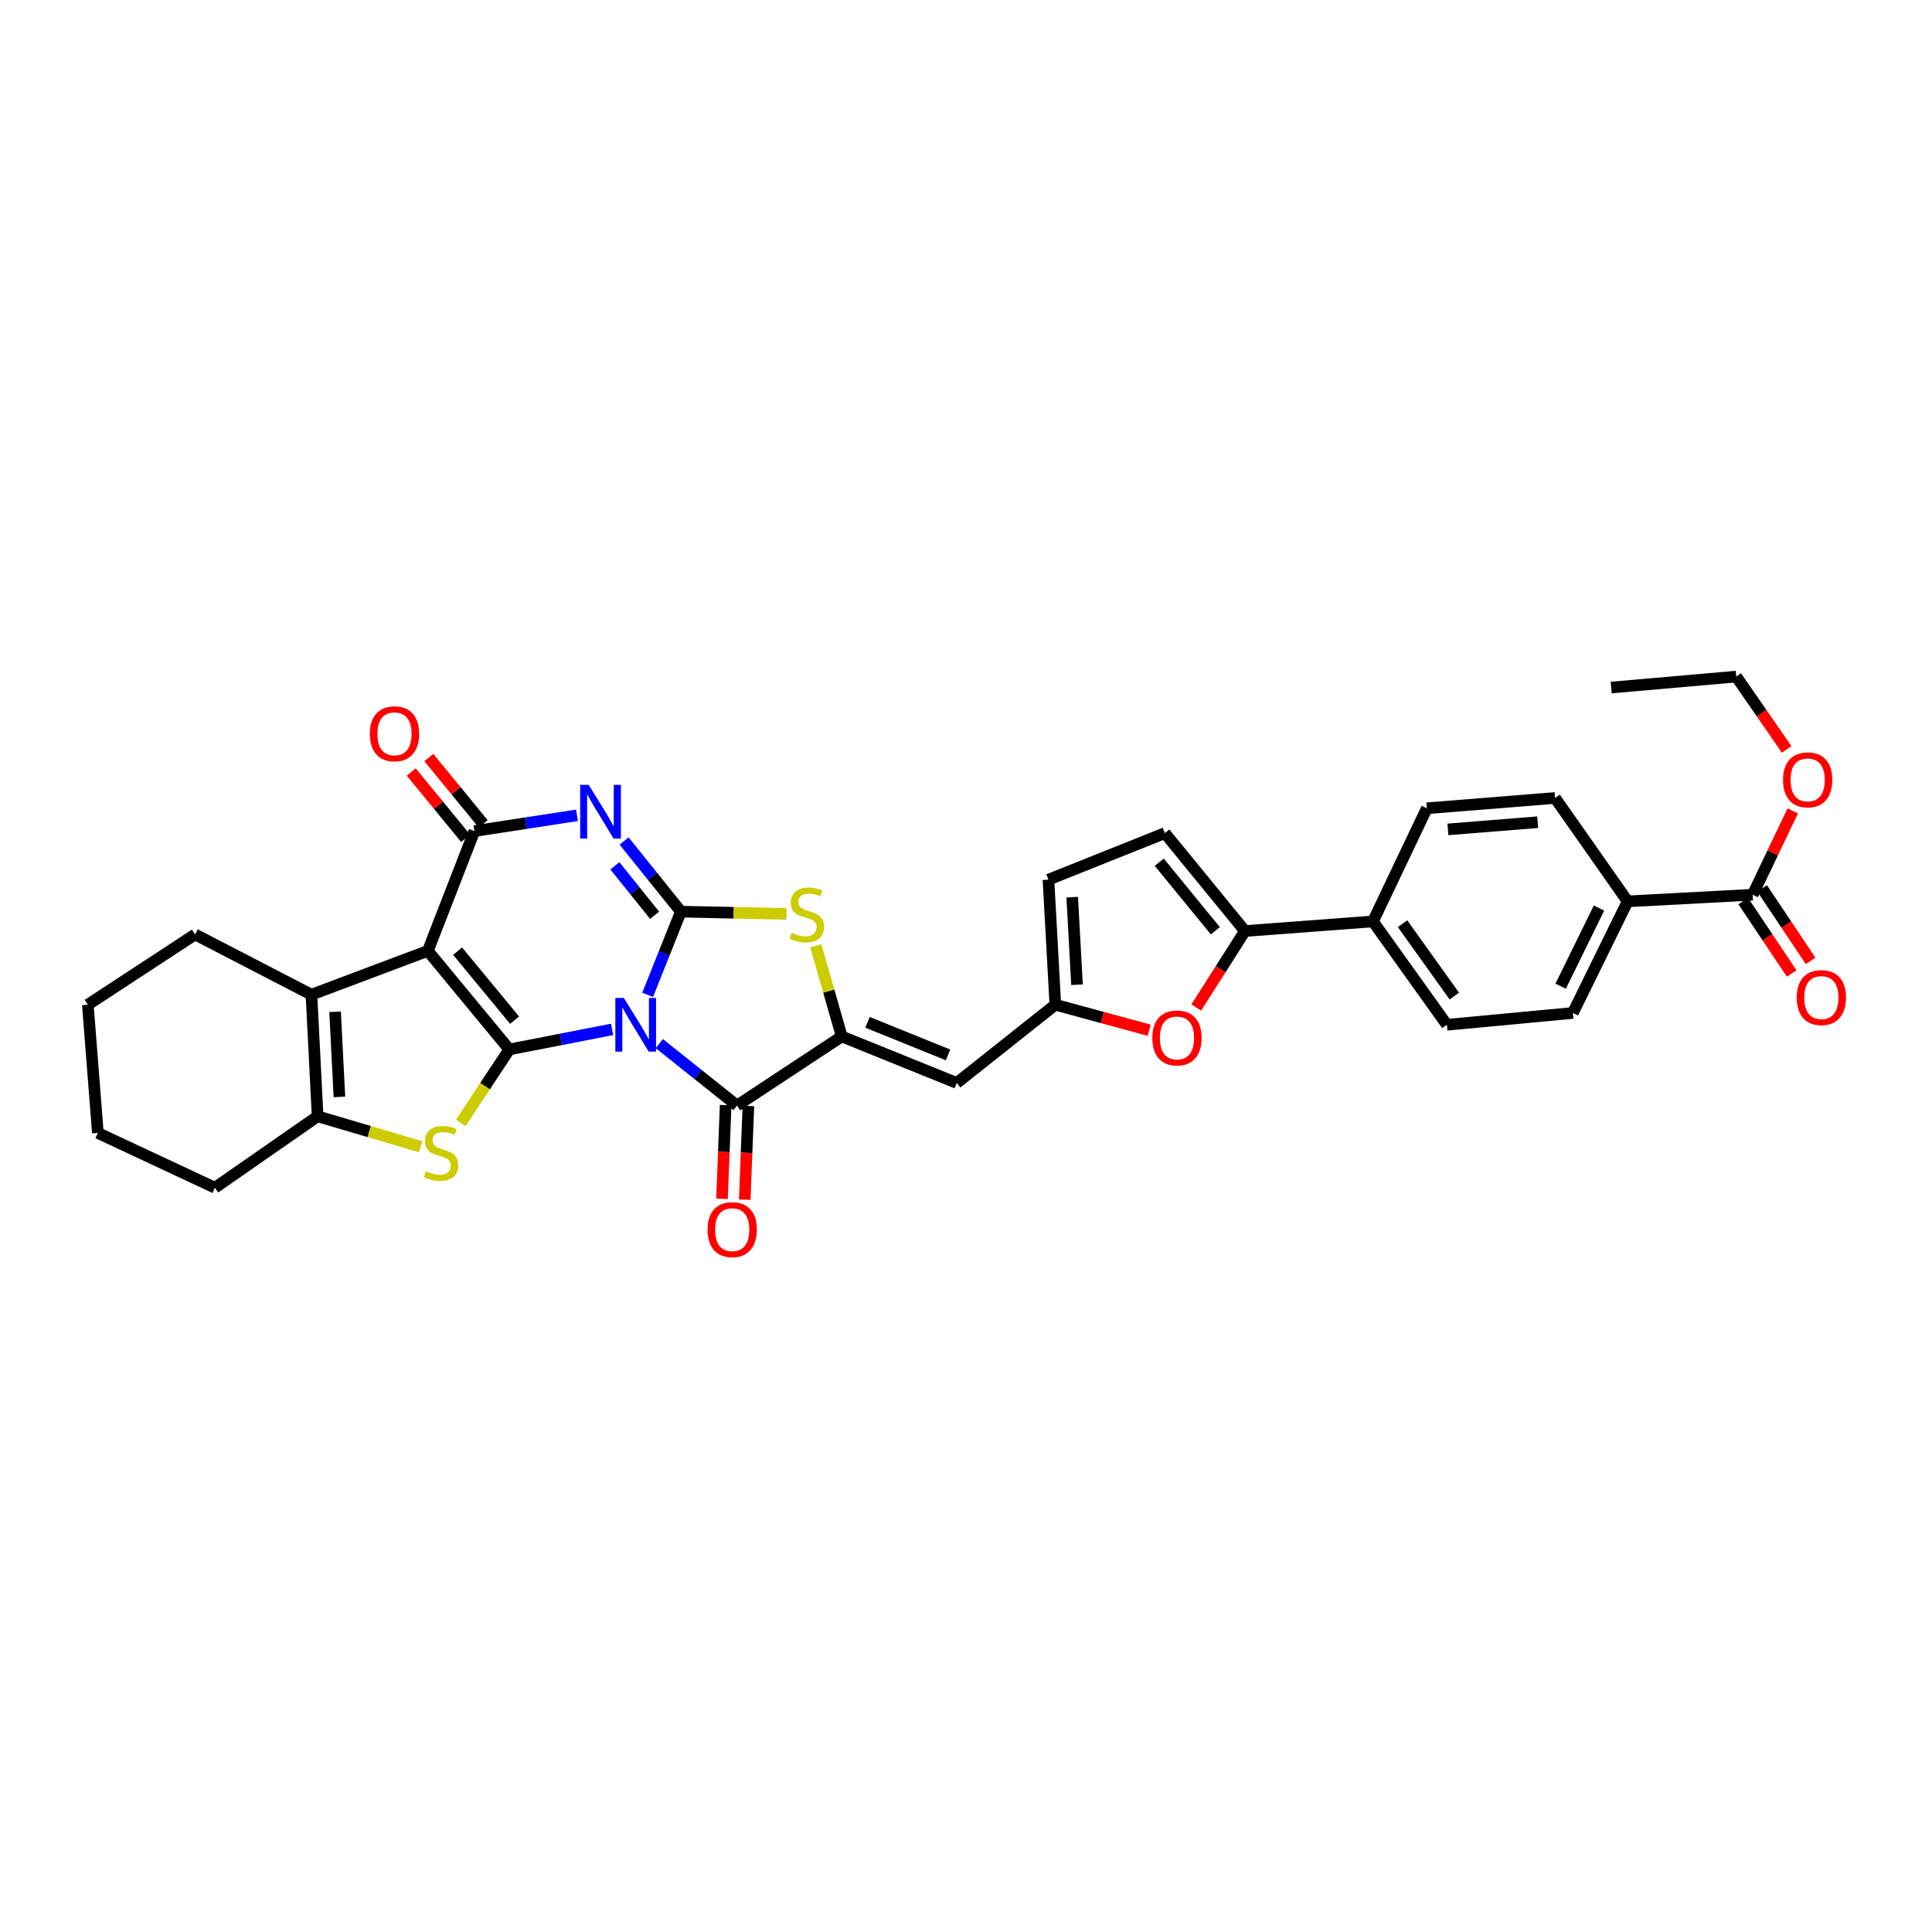 <?xml version='1.0' encoding='iso-8859-1'?>
<svg version='1.1' baseProfile='full'
              xmlns='http://www.w3.org/2000/svg'
                      xmlns:rdkit='http://www.rdkit.org/xml'
                      xmlns:xlink='http://www.w3.org/1999/xlink'
                  xml:space='preserve'
width='1000px' height='1000px' viewBox='0 0 1000 1000'>
<!-- END OF HEADER -->
<rect style='opacity:1.0;fill:#FFFFFF;stroke:none' width='1000' height='1000' x='0' y='0'> </rect>
<path class='bond-0' d='M 316.831,532.809 L 290.22,538' style='fill:none;fill-rule:evenodd;stroke:#0000FF;stroke-width:6px;stroke-linecap:butt;stroke-linejoin:miter;stroke-opacity:1' />
<path class='bond-0' d='M 290.22,538 L 263.608,543.191' style='fill:none;fill-rule:evenodd;stroke:#000000;stroke-width:6px;stroke-linecap:butt;stroke-linejoin:miter;stroke-opacity:1' />
<path class='bond-1' d='M 335.213,514.957 L 343.818,493.406' style='fill:none;fill-rule:evenodd;stroke:#0000FF;stroke-width:6px;stroke-linecap:butt;stroke-linejoin:miter;stroke-opacity:1' />
<path class='bond-1' d='M 343.818,493.406 L 352.422,471.855' style='fill:none;fill-rule:evenodd;stroke:#000000;stroke-width:6px;stroke-linecap:butt;stroke-linejoin:miter;stroke-opacity:1' />
<path class='bond-5' d='M 341.251,540.167 L 361.362,556.201' style='fill:none;fill-rule:evenodd;stroke:#0000FF;stroke-width:6px;stroke-linecap:butt;stroke-linejoin:miter;stroke-opacity:1' />
<path class='bond-5' d='M 361.362,556.201 L 381.473,572.235' style='fill:none;fill-rule:evenodd;stroke:#000000;stroke-width:6px;stroke-linecap:butt;stroke-linejoin:miter;stroke-opacity:1' />
<path class='bond-2' d='M 263.608,543.191 L 221.448,492.173' style='fill:none;fill-rule:evenodd;stroke:#000000;stroke-width:6px;stroke-linecap:butt;stroke-linejoin:miter;stroke-opacity:1' />
<path class='bond-2' d='M 266.36,528.037 L 236.848,492.325' style='fill:none;fill-rule:evenodd;stroke:#000000;stroke-width:6px;stroke-linecap:butt;stroke-linejoin:miter;stroke-opacity:1' />
<path class='bond-6' d='M 263.608,543.191 L 251.051,562.21' style='fill:none;fill-rule:evenodd;stroke:#000000;stroke-width:6px;stroke-linecap:butt;stroke-linejoin:miter;stroke-opacity:1' />
<path class='bond-6' d='M 251.051,562.21 L 238.495,581.23' style='fill:none;fill-rule:evenodd;stroke:#CCCC00;stroke-width:6px;stroke-linecap:butt;stroke-linejoin:miter;stroke-opacity:1' />
<path class='bond-3' d='M 352.422,471.855 L 337.729,453.577' style='fill:none;fill-rule:evenodd;stroke:#000000;stroke-width:6px;stroke-linecap:butt;stroke-linejoin:miter;stroke-opacity:1' />
<path class='bond-3' d='M 337.729,453.577 L 323.035,435.299' style='fill:none;fill-rule:evenodd;stroke:#0000FF;stroke-width:6px;stroke-linecap:butt;stroke-linejoin:miter;stroke-opacity:1' />
<path class='bond-3' d='M 338.837,473.749 L 328.552,460.954' style='fill:none;fill-rule:evenodd;stroke:#000000;stroke-width:6px;stroke-linecap:butt;stroke-linejoin:miter;stroke-opacity:1' />
<path class='bond-3' d='M 328.552,460.954 L 318.266,448.16' style='fill:none;fill-rule:evenodd;stroke:#0000FF;stroke-width:6px;stroke-linecap:butt;stroke-linejoin:miter;stroke-opacity:1' />
<path class='bond-8' d='M 352.422,471.855 L 379.749,472.448' style='fill:none;fill-rule:evenodd;stroke:#000000;stroke-width:6px;stroke-linecap:butt;stroke-linejoin:miter;stroke-opacity:1' />
<path class='bond-8' d='M 379.749,472.448 L 407.075,473.04' style='fill:none;fill-rule:evenodd;stroke:#CCCC00;stroke-width:6px;stroke-linecap:butt;stroke-linejoin:miter;stroke-opacity:1' />
<path class='bond-9' d='M 221.448,492.173 L 161.207,514.84' style='fill:none;fill-rule:evenodd;stroke:#000000;stroke-width:6px;stroke-linecap:butt;stroke-linejoin:miter;stroke-opacity:1' />
<path class='bond-35' d='M 221.448,492.173 L 245.547,430.16' style='fill:none;fill-rule:evenodd;stroke:#000000;stroke-width:6px;stroke-linecap:butt;stroke-linejoin:miter;stroke-opacity:1' />
<path class='bond-4' d='M 298.648,421.999 L 272.097,426.079' style='fill:none;fill-rule:evenodd;stroke:#0000FF;stroke-width:6px;stroke-linecap:butt;stroke-linejoin:miter;stroke-opacity:1' />
<path class='bond-4' d='M 272.097,426.079 L 245.547,430.16' style='fill:none;fill-rule:evenodd;stroke:#000000;stroke-width:6px;stroke-linecap:butt;stroke-linejoin:miter;stroke-opacity:1' />
<path class='bond-18' d='M 250.099,426.426 L 236.028,409.269' style='fill:none;fill-rule:evenodd;stroke:#000000;stroke-width:6px;stroke-linecap:butt;stroke-linejoin:miter;stroke-opacity:1' />
<path class='bond-18' d='M 236.028,409.269 L 221.958,392.111' style='fill:none;fill-rule:evenodd;stroke:#FF0000;stroke-width:6px;stroke-linecap:butt;stroke-linejoin:miter;stroke-opacity:1' />
<path class='bond-18' d='M 240.994,433.893 L 226.924,416.735' style='fill:none;fill-rule:evenodd;stroke:#000000;stroke-width:6px;stroke-linecap:butt;stroke-linejoin:miter;stroke-opacity:1' />
<path class='bond-18' d='M 226.924,416.735 L 212.853,399.578' style='fill:none;fill-rule:evenodd;stroke:#FF0000;stroke-width:6px;stroke-linecap:butt;stroke-linejoin:miter;stroke-opacity:1' />
<path class='bond-7' d='M 381.473,572.235 L 435.683,536.46' style='fill:none;fill-rule:evenodd;stroke:#000000;stroke-width:6px;stroke-linecap:butt;stroke-linejoin:miter;stroke-opacity:1' />
<path class='bond-20' d='M 375.59,572.007 L 374.651,596.252' style='fill:none;fill-rule:evenodd;stroke:#000000;stroke-width:6px;stroke-linecap:butt;stroke-linejoin:miter;stroke-opacity:1' />
<path class='bond-20' d='M 374.651,596.252 L 373.711,620.497' style='fill:none;fill-rule:evenodd;stroke:#FF0000;stroke-width:6px;stroke-linecap:butt;stroke-linejoin:miter;stroke-opacity:1' />
<path class='bond-20' d='M 387.356,572.463 L 386.416,596.708' style='fill:none;fill-rule:evenodd;stroke:#000000;stroke-width:6px;stroke-linecap:butt;stroke-linejoin:miter;stroke-opacity:1' />
<path class='bond-20' d='M 386.416,596.708 L 385.477,620.953' style='fill:none;fill-rule:evenodd;stroke:#FF0000;stroke-width:6px;stroke-linecap:butt;stroke-linejoin:miter;stroke-opacity:1' />
<path class='bond-10' d='M 217.715,593.561 L 191.057,585.682' style='fill:none;fill-rule:evenodd;stroke:#CCCC00;stroke-width:6px;stroke-linecap:butt;stroke-linejoin:miter;stroke-opacity:1' />
<path class='bond-10' d='M 191.057,585.682 L 164.399,577.802' style='fill:none;fill-rule:evenodd;stroke:#000000;stroke-width:6px;stroke-linecap:butt;stroke-linejoin:miter;stroke-opacity:1' />
<path class='bond-11' d='M 435.683,536.46 L 495.21,560.545' style='fill:none;fill-rule:evenodd;stroke:#000000;stroke-width:6px;stroke-linecap:butt;stroke-linejoin:miter;stroke-opacity:1' />
<path class='bond-11' d='M 449.028,529.157 L 490.698,546.017' style='fill:none;fill-rule:evenodd;stroke:#000000;stroke-width:6px;stroke-linecap:butt;stroke-linejoin:miter;stroke-opacity:1' />
<path class='bond-34' d='M 435.683,536.46 L 428.971,512.986' style='fill:none;fill-rule:evenodd;stroke:#000000;stroke-width:6px;stroke-linecap:butt;stroke-linejoin:miter;stroke-opacity:1' />
<path class='bond-34' d='M 428.971,512.986 L 422.259,489.512' style='fill:none;fill-rule:evenodd;stroke:#CCCC00;stroke-width:6px;stroke-linecap:butt;stroke-linejoin:miter;stroke-opacity:1' />
<path class='bond-28' d='M 161.207,514.84 L 100.972,483.663' style='fill:none;fill-rule:evenodd;stroke:#000000;stroke-width:6px;stroke-linecap:butt;stroke-linejoin:miter;stroke-opacity:1' />
<path class='bond-36' d='M 161.207,514.84 L 164.399,577.802' style='fill:none;fill-rule:evenodd;stroke:#000000;stroke-width:6px;stroke-linecap:butt;stroke-linejoin:miter;stroke-opacity:1' />
<path class='bond-36' d='M 173.445,523.688 L 175.68,567.761' style='fill:none;fill-rule:evenodd;stroke:#000000;stroke-width:6px;stroke-linecap:butt;stroke-linejoin:miter;stroke-opacity:1' />
<path class='bond-29' d='M 164.399,577.802 L 111.249,614.762' style='fill:none;fill-rule:evenodd;stroke:#000000;stroke-width:6px;stroke-linecap:butt;stroke-linejoin:miter;stroke-opacity:1' />
<path class='bond-14' d='M 495.21,560.545 L 546.234,520.04' style='fill:none;fill-rule:evenodd;stroke:#000000;stroke-width:6px;stroke-linecap:butt;stroke-linejoin:miter;stroke-opacity:1' />
<path class='bond-12' d='M 644.383,481.897 L 631.785,501.684' style='fill:none;fill-rule:evenodd;stroke:#000000;stroke-width:6px;stroke-linecap:butt;stroke-linejoin:miter;stroke-opacity:1' />
<path class='bond-12' d='M 631.785,501.684 L 619.186,521.47' style='fill:none;fill-rule:evenodd;stroke:#FF0000;stroke-width:6px;stroke-linecap:butt;stroke-linejoin:miter;stroke-opacity:1' />
<path class='bond-19' d='M 644.383,481.897 L 710.643,476.932' style='fill:none;fill-rule:evenodd;stroke:#000000;stroke-width:6px;stroke-linecap:butt;stroke-linejoin:miter;stroke-opacity:1' />
<path class='bond-38' d='M 644.383,481.897 L 602.93,431.226' style='fill:none;fill-rule:evenodd;stroke:#000000;stroke-width:6px;stroke-linecap:butt;stroke-linejoin:miter;stroke-opacity:1' />
<path class='bond-38' d='M 629.052,481.752 L 600.034,446.282' style='fill:none;fill-rule:evenodd;stroke:#000000;stroke-width:6px;stroke-linecap:butt;stroke-linejoin:miter;stroke-opacity:1' />
<path class='bond-13' d='M 594.809,533.248 L 570.522,526.644' style='fill:none;fill-rule:evenodd;stroke:#FF0000;stroke-width:6px;stroke-linecap:butt;stroke-linejoin:miter;stroke-opacity:1' />
<path class='bond-13' d='M 570.522,526.644 L 546.234,520.04' style='fill:none;fill-rule:evenodd;stroke:#000000;stroke-width:6px;stroke-linecap:butt;stroke-linejoin:miter;stroke-opacity:1' />
<path class='bond-17' d='M 546.234,520.04 L 542.682,455.312' style='fill:none;fill-rule:evenodd;stroke:#000000;stroke-width:6px;stroke-linecap:butt;stroke-linejoin:miter;stroke-opacity:1' />
<path class='bond-17' d='M 557.459,509.686 L 554.972,464.376' style='fill:none;fill-rule:evenodd;stroke:#000000;stroke-width:6px;stroke-linecap:butt;stroke-linejoin:miter;stroke-opacity:1' />
<path class='bond-15' d='M 602.93,431.226 L 542.682,455.312' style='fill:none;fill-rule:evenodd;stroke:#000000;stroke-width:6px;stroke-linecap:butt;stroke-linejoin:miter;stroke-opacity:1' />
<path class='bond-16' d='M 907.189,463.109 L 842.461,466.544' style='fill:none;fill-rule:evenodd;stroke:#000000;stroke-width:6px;stroke-linecap:butt;stroke-linejoin:miter;stroke-opacity:1' />
<path class='bond-22' d='M 902.295,466.382 L 914.833,485.132' style='fill:none;fill-rule:evenodd;stroke:#000000;stroke-width:6px;stroke-linecap:butt;stroke-linejoin:miter;stroke-opacity:1' />
<path class='bond-22' d='M 914.833,485.132 L 927.371,503.882' style='fill:none;fill-rule:evenodd;stroke:#FF0000;stroke-width:6px;stroke-linecap:butt;stroke-linejoin:miter;stroke-opacity:1' />
<path class='bond-22' d='M 912.083,459.837 L 924.621,478.587' style='fill:none;fill-rule:evenodd;stroke:#000000;stroke-width:6px;stroke-linecap:butt;stroke-linejoin:miter;stroke-opacity:1' />
<path class='bond-22' d='M 924.621,478.587 L 937.159,497.337' style='fill:none;fill-rule:evenodd;stroke:#FF0000;stroke-width:6px;stroke-linecap:butt;stroke-linejoin:miter;stroke-opacity:1' />
<path class='bond-27' d='M 907.189,463.109 L 917.561,441.412' style='fill:none;fill-rule:evenodd;stroke:#000000;stroke-width:6px;stroke-linecap:butt;stroke-linejoin:miter;stroke-opacity:1' />
<path class='bond-27' d='M 917.561,441.412 L 927.933,419.714' style='fill:none;fill-rule:evenodd;stroke:#FF0000;stroke-width:6px;stroke-linecap:butt;stroke-linejoin:miter;stroke-opacity:1' />
<path class='bond-23' d='M 710.643,476.932 L 738.529,418.359' style='fill:none;fill-rule:evenodd;stroke:#000000;stroke-width:6px;stroke-linecap:butt;stroke-linejoin:miter;stroke-opacity:1' />
<path class='bond-24' d='M 710.643,476.932 L 748.904,530.428' style='fill:none;fill-rule:evenodd;stroke:#000000;stroke-width:6px;stroke-linecap:butt;stroke-linejoin:miter;stroke-opacity:1' />
<path class='bond-24' d='M 725.959,478.106 L 752.742,515.554' style='fill:none;fill-rule:evenodd;stroke:#000000;stroke-width:6px;stroke-linecap:butt;stroke-linejoin:miter;stroke-opacity:1' />
<path class='bond-21' d='M 842.461,466.544 L 814.11,524.305' style='fill:none;fill-rule:evenodd;stroke:#000000;stroke-width:6px;stroke-linecap:butt;stroke-linejoin:miter;stroke-opacity:1' />
<path class='bond-21' d='M 827.638,470.02 L 807.792,510.453' style='fill:none;fill-rule:evenodd;stroke:#000000;stroke-width:6px;stroke-linecap:butt;stroke-linejoin:miter;stroke-opacity:1' />
<path class='bond-39' d='M 842.461,466.544 L 804.899,413.028' style='fill:none;fill-rule:evenodd;stroke:#000000;stroke-width:6px;stroke-linecap:butt;stroke-linejoin:miter;stroke-opacity:1' />
<path class='bond-25' d='M 738.529,418.359 L 804.899,413.028' style='fill:none;fill-rule:evenodd;stroke:#000000;stroke-width:6px;stroke-linecap:butt;stroke-linejoin:miter;stroke-opacity:1' />
<path class='bond-25' d='M 749.427,429.296 L 795.887,425.564' style='fill:none;fill-rule:evenodd;stroke:#000000;stroke-width:6px;stroke-linecap:butt;stroke-linejoin:miter;stroke-opacity:1' />
<path class='bond-26' d='M 748.904,530.428 L 814.11,524.305' style='fill:none;fill-rule:evenodd;stroke:#000000;stroke-width:6px;stroke-linecap:butt;stroke-linejoin:miter;stroke-opacity:1' />
<path class='bond-30' d='M 924.79,387.907 L 911.734,369.055' style='fill:none;fill-rule:evenodd;stroke:#FF0000;stroke-width:6px;stroke-linecap:butt;stroke-linejoin:miter;stroke-opacity:1' />
<path class='bond-30' d='M 911.734,369.055 L 898.679,350.203' style='fill:none;fill-rule:evenodd;stroke:#000000;stroke-width:6px;stroke-linecap:butt;stroke-linejoin:miter;stroke-opacity:1' />
<path class='bond-31' d='M 100.972,483.663 L 45.455,520.04' style='fill:none;fill-rule:evenodd;stroke:#000000;stroke-width:6px;stroke-linecap:butt;stroke-linejoin:miter;stroke-opacity:1' />
<path class='bond-32' d='M 111.249,614.762 L 50.655,586.411' style='fill:none;fill-rule:evenodd;stroke:#000000;stroke-width:6px;stroke-linecap:butt;stroke-linejoin:miter;stroke-opacity:1' />
<path class='bond-33' d='M 898.679,350.203 L 833.95,355.868' style='fill:none;fill-rule:evenodd;stroke:#000000;stroke-width:6px;stroke-linecap:butt;stroke-linejoin:miter;stroke-opacity:1' />
<path class='bond-37' d='M 45.455,520.04 L 50.655,586.411' style='fill:none;fill-rule:evenodd;stroke:#000000;stroke-width:6px;stroke-linecap:butt;stroke-linejoin:miter;stroke-opacity:1' />
<path  class='atom-0' d='M 322.894 516.534
L 331.999 531.252
Q 332.902 532.705, 334.354 535.334
Q 335.807 537.964, 335.885 538.121
L 335.885 516.534
L 339.575 516.534
L 339.575 544.322
L 335.767 544.322
L 325.994 528.23
Q 324.856 526.346, 323.639 524.188
Q 322.462 522.029, 322.109 521.362
L 322.109 544.322
L 318.498 544.322
L 318.498 516.534
L 322.894 516.534
' fill='#0000FF'/>
<path  class='atom-4' d='M 304.695 406.231
L 313.801 420.949
Q 314.704 422.402, 316.156 425.031
Q 317.608 427.661, 317.687 427.818
L 317.687 406.231
L 321.376 406.231
L 321.376 434.019
L 317.569 434.019
L 307.796 417.927
Q 306.658 416.043, 305.441 413.884
Q 304.263 411.726, 303.91 411.059
L 303.91 434.019
L 300.299 434.019
L 300.299 406.231
L 304.695 406.231
' fill='#0000FF'/>
<path  class='atom-7' d='M 220.44 606.225
Q 220.754 606.343, 222.05 606.892
Q 223.345 607.442, 224.758 607.795
Q 226.21 608.109, 227.623 608.109
Q 230.253 608.109, 231.783 606.853
Q 233.314 605.558, 233.314 603.32
Q 233.314 601.79, 232.529 600.848
Q 231.783 599.906, 230.606 599.396
Q 229.428 598.885, 227.466 598.297
Q 224.993 597.551, 223.502 596.844
Q 222.05 596.138, 220.99 594.646
Q 219.969 593.155, 219.969 590.643
Q 219.969 587.15, 222.324 584.991
Q 224.718 582.832, 229.428 582.832
Q 232.647 582.832, 236.297 584.363
L 235.394 587.385
Q 232.058 586.012, 229.546 586.012
Q 226.838 586.012, 225.346 587.15
Q 223.855 588.249, 223.894 590.172
Q 223.894 591.663, 224.64 592.566
Q 225.425 593.469, 226.524 593.979
Q 227.662 594.489, 229.546 595.078
Q 232.058 595.863, 233.55 596.648
Q 235.041 597.433, 236.101 599.042
Q 237.2 600.612, 237.2 603.32
Q 237.2 607.167, 234.609 609.247
Q 232.058 611.288, 227.78 611.288
Q 225.307 611.288, 223.423 610.739
Q 221.579 610.228, 219.381 609.326
L 220.44 606.225
' fill='#CCCC00'/>
<path  class='atom-9' d='M 409.765 482.806
Q 410.079 482.924, 411.374 483.473
Q 412.67 484.023, 414.083 484.376
Q 415.535 484.69, 416.948 484.69
Q 419.577 484.69, 421.108 483.434
Q 422.639 482.139, 422.639 479.902
Q 422.639 478.371, 421.854 477.429
Q 421.108 476.487, 419.931 475.977
Q 418.753 475.466, 416.791 474.878
Q 414.318 474.132, 412.827 473.425
Q 411.374 472.719, 410.315 471.227
Q 409.294 469.736, 409.294 467.224
Q 409.294 463.731, 411.649 461.572
Q 414.043 459.413, 418.753 459.413
Q 421.972 459.413, 425.622 460.944
L 424.719 463.966
Q 421.383 462.593, 418.871 462.593
Q 416.163 462.593, 414.671 463.731
Q 413.18 464.83, 413.219 466.753
Q 413.219 468.245, 413.965 469.147
Q 414.75 470.05, 415.849 470.56
Q 416.987 471.07, 418.871 471.659
Q 421.383 472.444, 422.874 473.229
Q 424.366 474.014, 425.426 475.623
Q 426.524 477.193, 426.524 479.902
Q 426.524 483.748, 423.934 485.828
Q 421.383 487.869, 417.105 487.869
Q 414.632 487.869, 412.748 487.32
Q 410.903 486.809, 408.705 485.907
L 409.765 482.806
' fill='#CCCC00'/>
<path  class='atom-14' d='M 596.441 537.238
Q 596.441 530.566, 599.738 526.837
Q 603.034 523.108, 609.197 523.108
Q 615.359 523.108, 618.656 526.837
Q 621.953 530.566, 621.953 537.238
Q 621.953 543.989, 618.616 547.835
Q 615.28 551.642, 609.197 551.642
Q 603.074 551.642, 599.738 547.835
Q 596.441 544.028, 596.441 537.238
M 609.197 548.502
Q 613.435 548.502, 615.712 545.677
Q 618.028 542.811, 618.028 537.238
Q 618.028 531.782, 615.712 529.035
Q 613.435 526.248, 609.197 526.248
Q 604.958 526.248, 602.642 528.996
Q 600.365 531.743, 600.365 537.238
Q 600.365 542.851, 602.642 545.677
Q 604.958 548.502, 609.197 548.502
' fill='#FF0000'/>
<path  class='atom-19' d='M 191.435 379.81
Q 191.435 373.137, 194.732 369.409
Q 198.029 365.68, 204.191 365.68
Q 210.353 365.68, 213.65 369.409
Q 216.947 373.137, 216.947 379.81
Q 216.947 386.561, 213.611 390.407
Q 210.275 394.214, 204.191 394.214
Q 198.068 394.214, 194.732 390.407
Q 191.435 386.6, 191.435 379.81
M 204.191 391.074
Q 208.43 391.074, 210.707 388.248
Q 213.022 385.383, 213.022 379.81
Q 213.022 374.354, 210.707 371.607
Q 208.43 368.82, 204.191 368.82
Q 199.952 368.82, 197.637 371.567
Q 195.36 374.315, 195.36 379.81
Q 195.36 385.422, 197.637 388.248
Q 199.952 391.074, 204.191 391.074
' fill='#FF0000'/>
<path  class='atom-21' d='M 366.231 636.46
Q 366.231 629.787, 369.528 626.059
Q 372.825 622.33, 378.987 622.33
Q 385.149 622.33, 388.446 626.059
Q 391.743 629.787, 391.743 636.46
Q 391.743 643.211, 388.407 647.057
Q 385.071 650.864, 378.987 650.864
Q 372.864 650.864, 369.528 647.057
Q 366.231 643.25, 366.231 636.46
M 378.987 647.724
Q 383.226 647.724, 385.503 644.898
Q 387.818 642.033, 387.818 636.46
Q 387.818 631.004, 385.503 628.257
Q 383.226 625.47, 378.987 625.47
Q 374.748 625.47, 372.433 628.218
Q 370.156 630.965, 370.156 636.46
Q 370.156 642.072, 372.433 644.898
Q 374.748 647.724, 378.987 647.724
' fill='#FF0000'/>
<path  class='atom-23' d='M 929.973 516.338
Q 929.973 509.665, 933.27 505.937
Q 936.567 502.208, 942.729 502.208
Q 948.891 502.208, 952.188 505.937
Q 955.485 509.665, 955.485 516.338
Q 955.485 523.089, 952.149 526.935
Q 948.813 530.742, 942.729 530.742
Q 936.606 530.742, 933.27 526.935
Q 929.973 523.128, 929.973 516.338
M 942.729 527.602
Q 946.968 527.602, 949.245 524.776
Q 951.56 521.911, 951.56 516.338
Q 951.56 510.882, 949.245 508.135
Q 946.968 505.348, 942.729 505.348
Q 938.49 505.348, 936.175 508.095
Q 933.898 510.843, 933.898 516.338
Q 933.898 521.95, 936.175 524.776
Q 938.49 527.602, 942.729 527.602
' fill='#FF0000'/>
<path  class='atom-28' d='M 922.889 403.66
Q 922.889 396.988, 926.186 393.259
Q 929.483 389.53, 935.645 389.53
Q 941.807 389.53, 945.104 393.259
Q 948.401 396.988, 948.401 403.66
Q 948.401 410.411, 945.065 414.257
Q 941.728 418.065, 935.645 418.065
Q 929.522 418.065, 926.186 414.257
Q 922.889 410.45, 922.889 403.66
M 935.645 414.925
Q 939.884 414.925, 942.16 412.099
Q 944.476 409.233, 944.476 403.66
Q 944.476 398.204, 942.16 395.457
Q 939.884 392.67, 935.645 392.67
Q 931.406 392.67, 929.09 395.418
Q 926.814 398.165, 926.814 403.66
Q 926.814 409.273, 929.09 412.099
Q 931.406 414.925, 935.645 414.925
' fill='#FF0000'/>
</svg>
